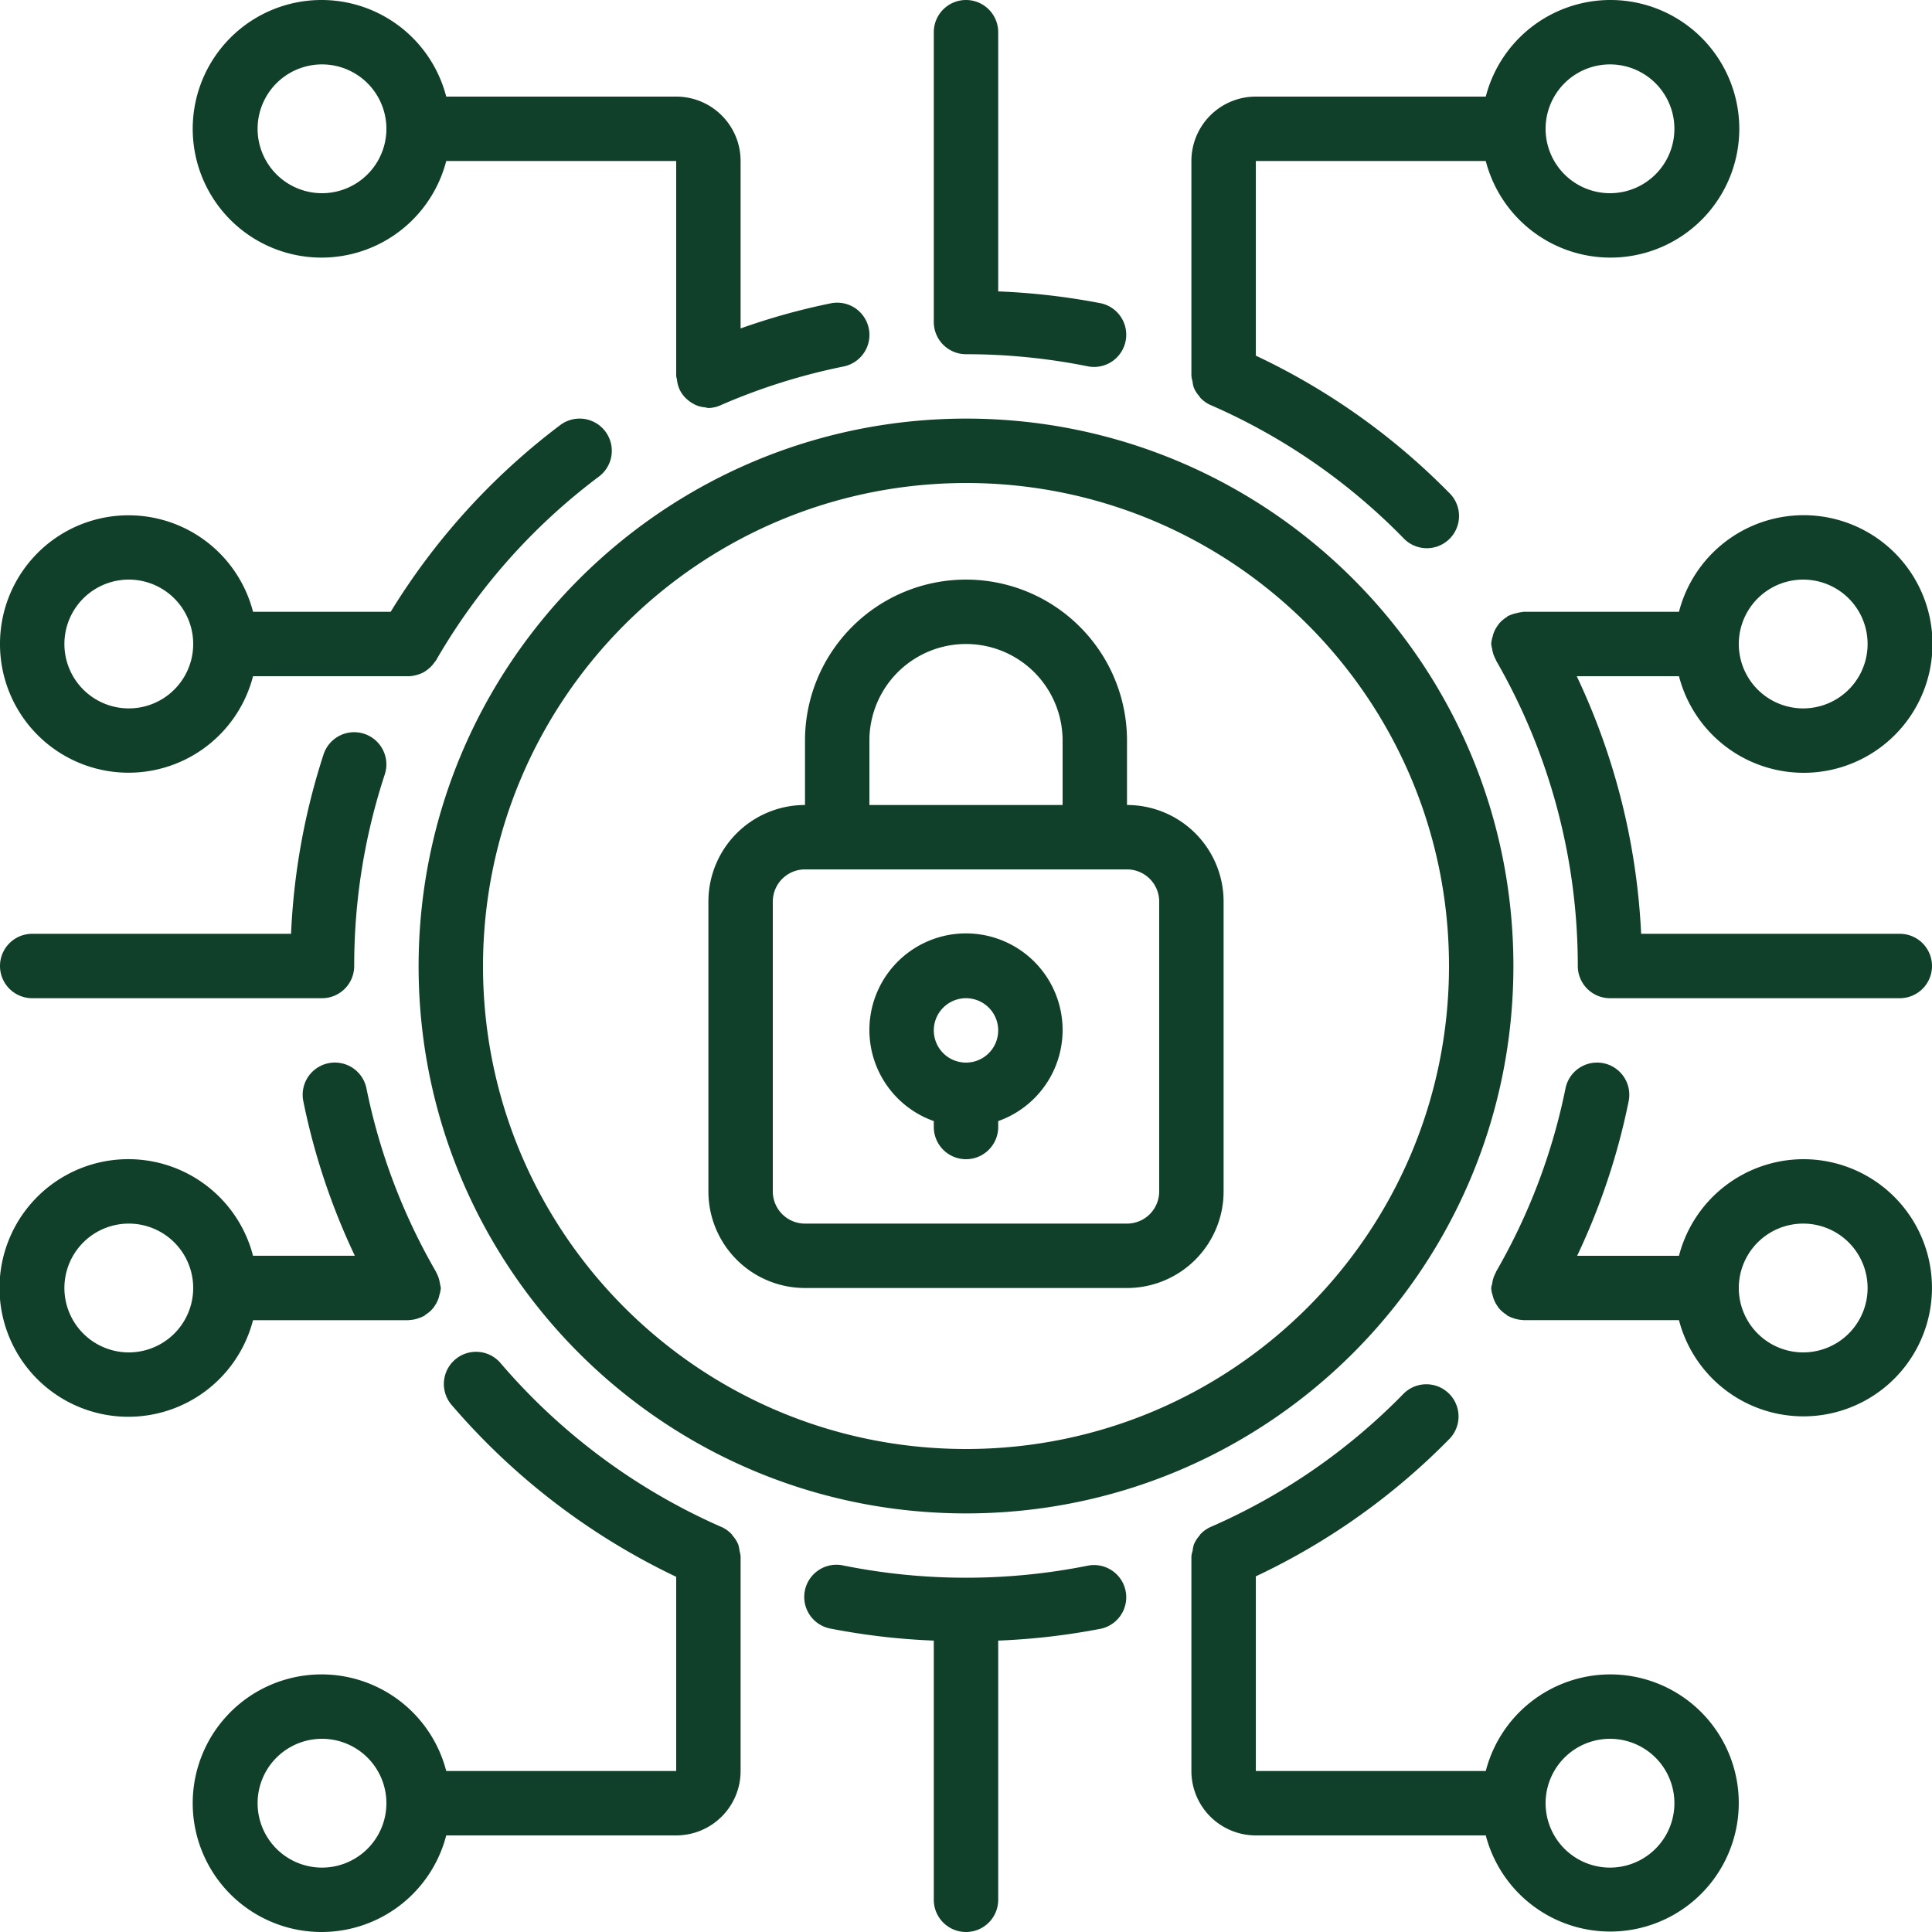 <svg xmlns="http://www.w3.org/2000/svg" version="1.1" xmlns:xlink="http://www.w3.org/1999/xlink" width="512" height="512" x="0" y="0" viewBox="0 0 60 60" style="enable-background:new 0 0 512 512" xml:space="preserve" class=""><g><path d="M25 40h10a3 3 0 0 0 3-3v-9a3 3 0 0 0-3-3v-2a5 5 0 0 0-10 0v2a3 3 0 0 0-3 3v9a3 3 0 0 0 3 3zm2-17a3 3 0 0 1 6 0v2h-6zm-3 5a1 1 0 0 1 1-1h10a1 1 0 0 1 1 1v9a1 1 0 0 1-1 1H25a1 1 0 0 1-1-1z" fill="#103F2A" opacity="1" data-original="#103F2A" class=""></path><path d="M29 34.816V35a1 1 0 0 0 2 0v-.184a3 3 0 1 0-2 0zM30 31a1 1 0 1 1 0 2 1 1 0 0 1 0-2z" fill="#103F2A" opacity="1" data-original="#103F2A" class=""></path><path d="M13 30c0 9.389 7.611 17 17 17s17-7.611 17-17-7.611-17-17-17c-9.385.01-16.99 7.615-17 17zm17-15c8.284 0 15 6.716 15 15s-6.716 15-15 15-15-6.716-15-15c.01-8.28 6.72-14.99 15-15zM50 52a4 4 0 0 0-3.858 3H39v-6.045a20.9 20.9 0 0 0 6-4.255 1 1 0 1 0-1.428-1.4 18.961 18.961 0 0 1-5.937 4.105.982.982 0 0 0-.354.241c-.011.012-.017.028-.028.042a.989.989 0 0 0-.175.275.957.957 0 0 0-.039.193.925.925 0 0 0-.039.174V55a2 2 0 0 0 2 2h7.142A3.993 3.993 0 1 0 50 52zm0 6a2 2 0 1 1 0-4 2 2 0 0 1 0 4zM7.858 41h4.832c.008 0 .015-.005.024-.005a.96.96 0 0 0 .291-.059 1 1 0 0 0 .136-.056c.011-.006.024-.008.035-.015s.028-.028.044-.039a.936.936 0 0 0 .238-.21.578.578 0 0 0 .033-.048.981.981 0 0 0 .144-.3c0-.015.006-.03.009-.045A.953.953 0 0 0 13.69 40a.856.856 0 0 0-.023-.112c0-.013 0-.025-.007-.039a.971.971 0 0 0-.113-.334l-.005-.016a18.836 18.836 0 0 1-2.162-5.7 1 1 0 1 0-1.96.4c.336 1.659.874 3.27 1.6 4.8H7.858a4 4 0 1 0 0 2zM4 42a2 2 0 1 1 0-4 2 2 0 0 1 0 4z" fill="#103F2A" opacity="1" data-original="#103F2A" class=""></path><path d="M0 20a3.992 3.992 0 0 0 7.858 1h4.859c.099-.006.196-.026.289-.059a.9.9 0 0 0 .128-.052.876.876 0 0 0 .15-.1.941.941 0 0 0 .216-.229c.013-.019.03-.033.042-.053A18.967 18.967 0 0 1 18.6 14.8a1 1 0 1 0-1.2-1.6 20.968 20.968 0 0 0-5.267 5.8H7.858A3.992 3.992 0 0 0 0 20zm6 0a2 2 0 1 1-4 0 2 2 0 0 1 4 0zM56 36a4 4 0 0 0-3.858 3h-3.163a20.773 20.773 0 0 0 1.6-4.8 1 1 0 0 0-1.961-.4 18.83 18.83 0 0 1-2.16 5.7v.013a.969.969 0 0 0-.116.342c0 .011 0 .021-.007.032-.01.037-.019.075-.025.113a.986.986 0 0 0 .046.231.958.958 0 0 0 .155.339c.01.015.018.03.029.044a.973.973 0 0 0 .24.212c.016.011.026.028.043.038s.024.009.035.015c.044.023.09.042.138.057a1 1 0 0 0 .289.058c.009 0 .016.005.025.005h4.832A3.993 3.993 0 1 0 56 36zm0 6a2 2 0 1 1 0-4 2 2 0 0 1 0 4zM23 48.347v-.017a1.016 1.016 0 0 0-.033-.166 1.039 1.039 0 0 0-.041-.2.982.982 0 0 0-.172-.271c-.013-.015-.019-.033-.032-.047a.986.986 0 0 0-.355-.241 19.158 19.158 0 0 1-6.806-5.054 1 1 0 1 0-1.519 1.3A21.16 21.16 0 0 0 21 48.969V55h-7.142a4 4 0 1 0 0 2H21a2 2 0 0 0 2-2zM10 58a2 2 0 1 1 0-4 2 2 0 0 1 0 4zM33.8 48.62a19.3 19.3 0 0 1-7.6 0 1 1 0 1 0-.4 1.959c1.056.205 2.125.33 3.2.371V59a1 1 0 0 0 2 0v-8.05a21.062 21.062 0 0 0 3.2-.371 1 1 0 0 0-.4-1.959zM21 3h-7.142a4 4 0 1 0 0 2H21v6.672c0 .04.019.079.024.119.01.104.037.205.079.3a.935.935 0 0 0 .273.343 1.029 1.029 0 0 0 .301.172c.071.023.145.037.22.044a.854.854 0 0 0 .1.021.989.989 0 0 0 .413-.1 18.969 18.969 0 0 1 3.79-1.19 1 1 0 0 0-.4-1.961c-.95.194-1.886.455-2.8.78V5a2 2 0 0 0-2-2zM10 6a2 2 0 1 1 0-4 2 2 0 0 1 0 4zM46.142 5a4 4 0 1 0 0-2H39a2 2 0 0 0-2 2v6.669a.925.925 0 0 0 .035.174c.006.066.02.13.039.193.043.1.102.194.175.275.011.013.017.03.028.042.099.105.22.188.354.241a18.961 18.961 0 0 1 5.937 4.1A1 1 0 1 0 45 15.3a20.9 20.9 0 0 0-6-4.255V5zM50 2a2 2 0 1 1 0 4 2 2 0 0 1 0-4zM30 0a1 1 0 0 0-1 1v9a1 1 0 0 0 1 1c1.276 0 2.55.127 3.8.38a1 1 0 0 0 .4-1.959A21.062 21.062 0 0 0 31 9.05V1a1 1 0 0 0-1-1zM52.142 21a4 4 0 1 0 0-2H47.31c-.019 0-.034.01-.052.01a.927.927 0 0 0-.171.035.96.96 0 0 0-.237.08c-.008 0-.018 0-.027.01s-.026.027-.043.038a.973.973 0 0 0-.24.212c-.011.014-.019.029-.029.044a.958.958 0 0 0-.147.3c0 .013 0 .026-.008.039a.986.986 0 0 0-.046.232c.005.038.013.076.022.114 0 .011.005.021.007.032.017.12.056.236.116.342v.013A18.988 18.988 0 0 1 49 30a1 1 0 0 0 1 1h9a1 1 0 0 0 0-2h-8.033a20.989 20.989 0 0 0-2-8zM56 18a2 2 0 1 1 0 4 2 2 0 0 1 0-4zM1 31h9a1 1 0 0 0 1-1 18.99 18.99 0 0 1 .949-5.948 1 1 0 1 0-1.9-.625A20.943 20.943 0 0 0 9.039 29H1a1 1 0 0 0 0 2z" fill="#103F2A" opacity="1" data-original="#103F2A" class=""></path></g></svg>